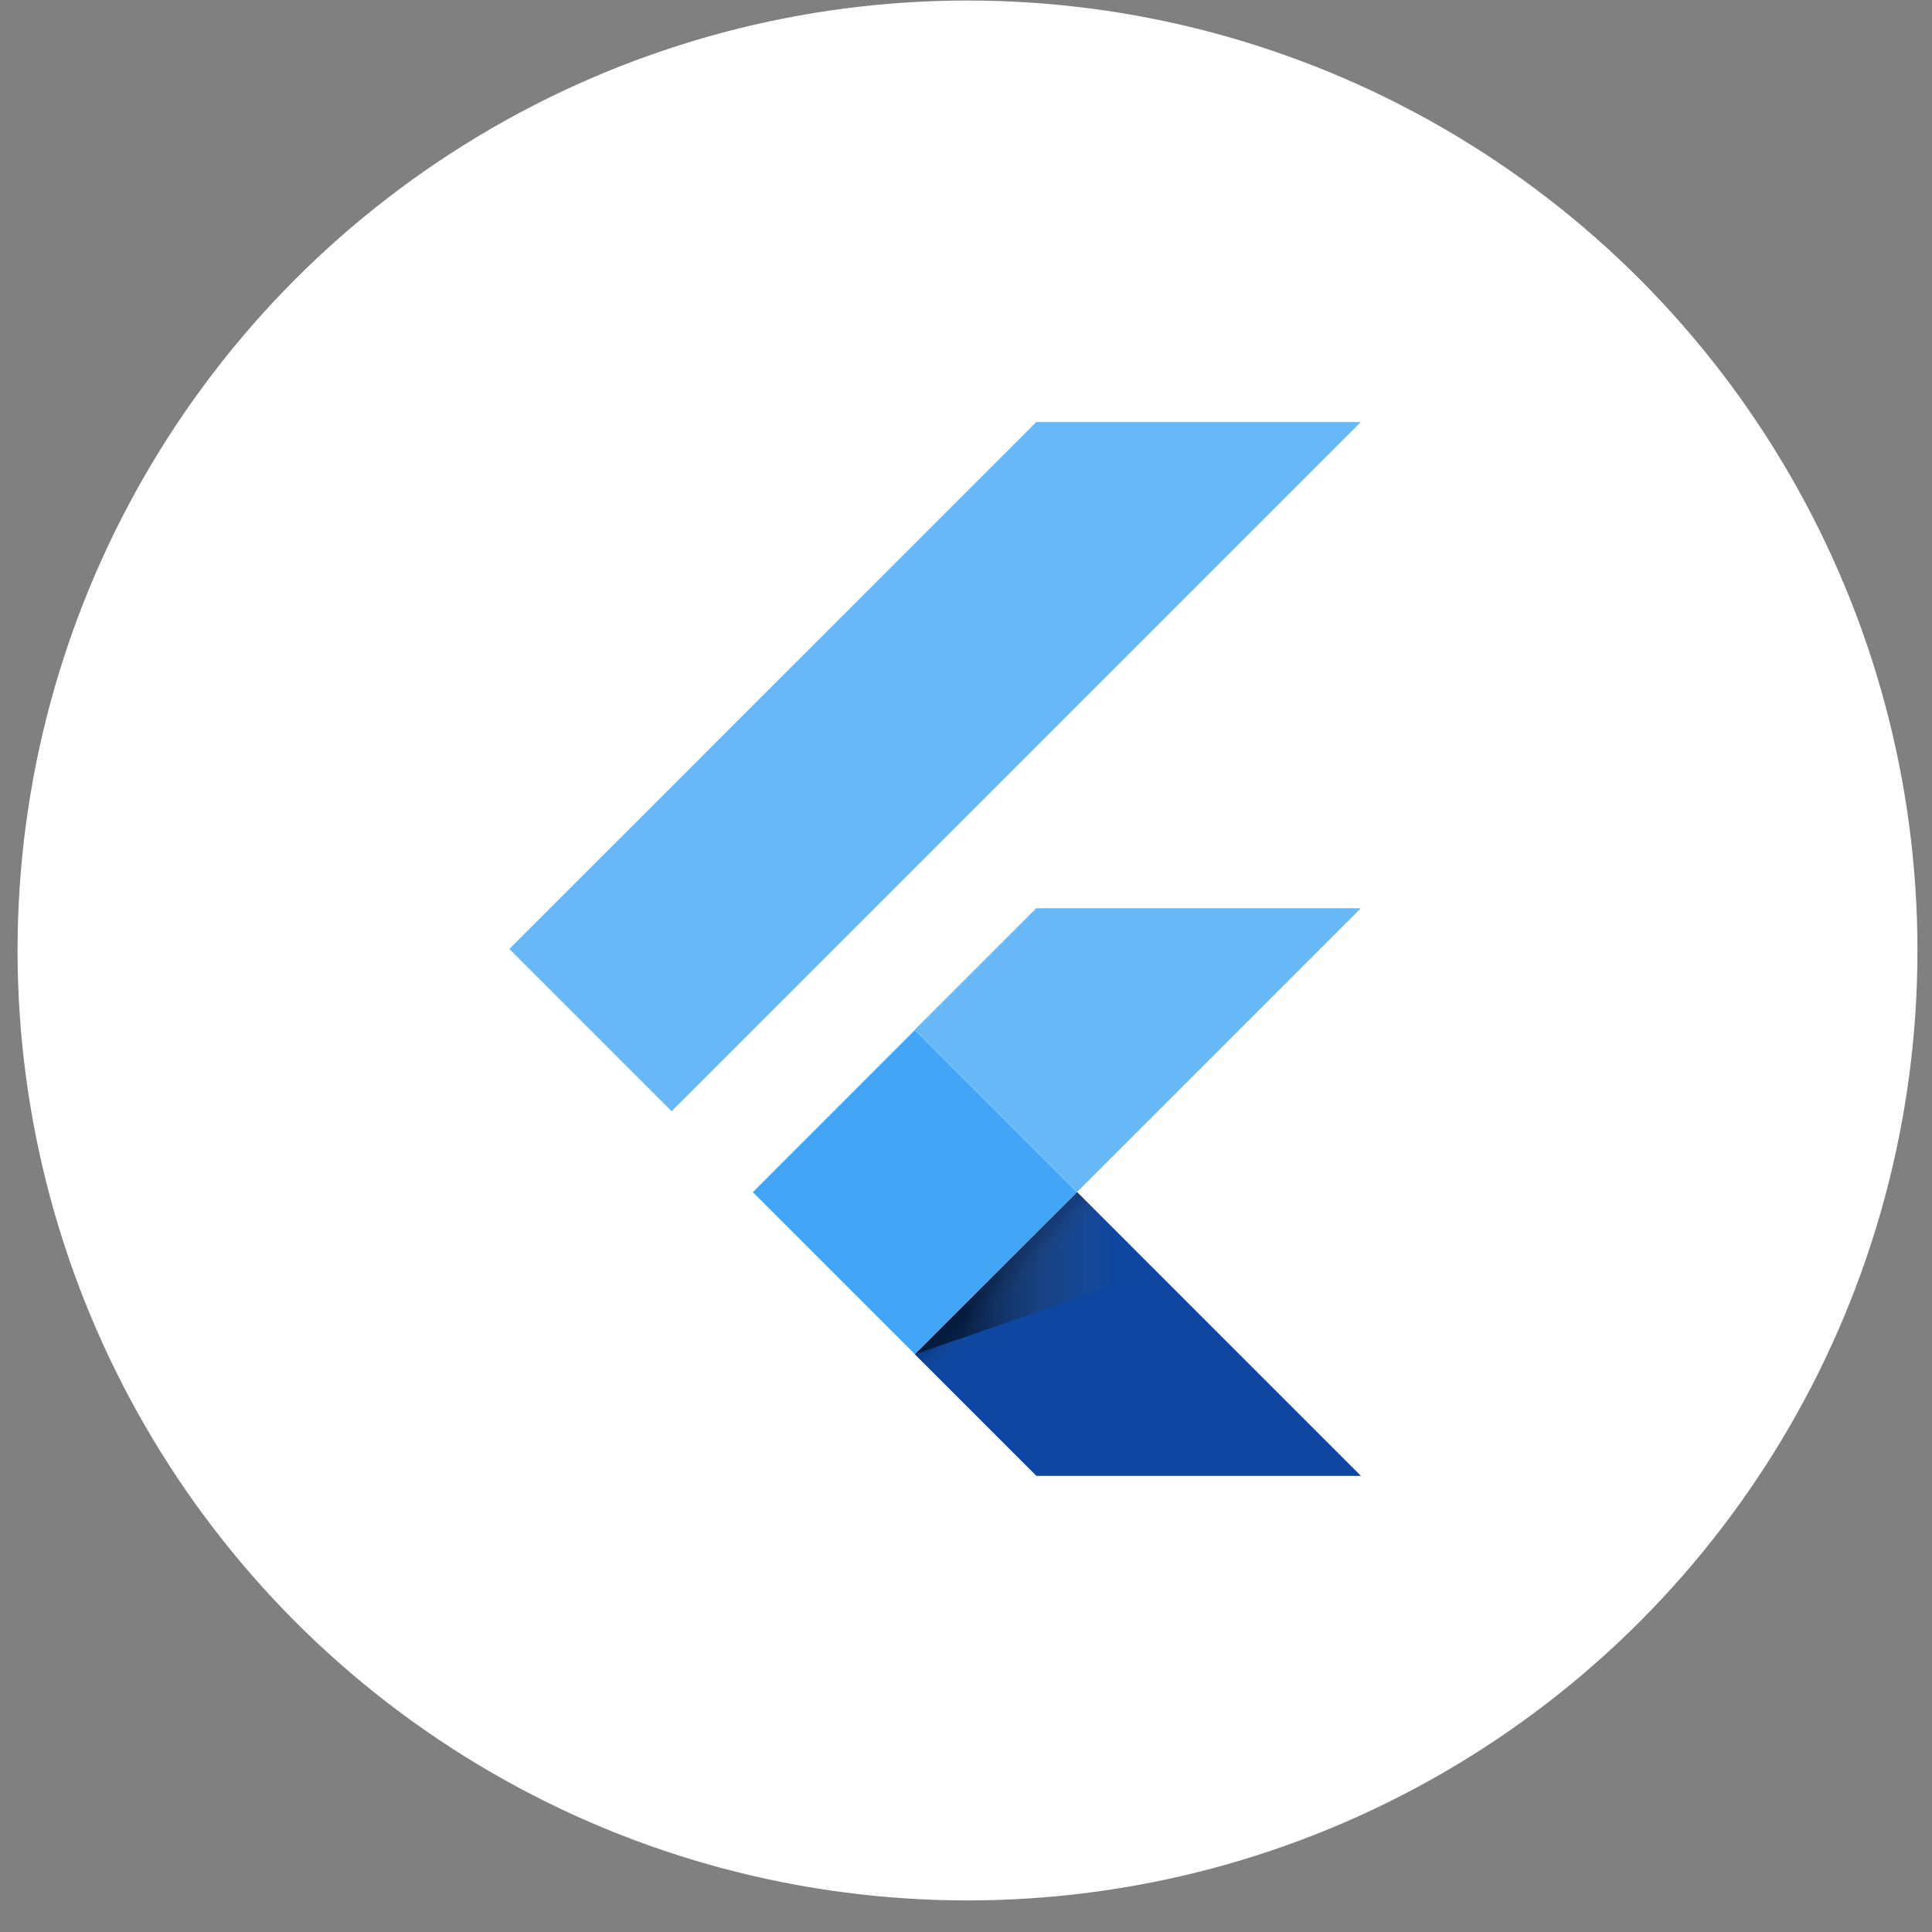 <svg width="55" height="55" viewBox="0 0 55 55" fill="none" xmlns="http://www.w3.org/2000/svg">
<rect x="0" y="0" width="55" height="55" fill="#808080" stroke="none"/>
<circle cx="27.543" cy="27.058" r="27.043" fill="white"/>
<path d="M19.12 31.634L14.5 27.014L29.5 12.015H38.739M38.739 25.856H29.5L26.04 29.316L30.66 33.936" fill="#42A5F5" fill-opacity="0.8"/>
<path d="M26.043 38.554L29.504 42.015H38.742L30.663 33.935" fill="#0D47A1"/>
<path d="M21.432 33.938L26.044 29.324L30.657 33.937L26.044 38.55L21.432 33.938Z" fill="#42A5F5"/>
<path d="M26.043 38.551L30.655 33.939L31.299 34.583L26.687 39.195L26.043 38.551Z" fill="url(#paint0_linear_775_9915)"/>
<path d="M26.043 38.555L32.898 36.187L30.663 33.935" fill="url(#paint1_linear_775_9915)"/>
<defs>
<linearGradient id="paint0_linear_775_9915" x1="28.35" y1="36.244" x2="28.994" y2="36.888" gradientUnits="userSpaceOnUse">
<stop offset="0.2" stop-opacity="0.15"/>
<stop offset="0.85" stop-color="#616161" stop-opacity="0.01"/>
</linearGradient>
<linearGradient id="paint1_linear_775_9915" x1="26.045" y1="36.246" x2="32.899" y2="36.246" gradientUnits="userSpaceOnUse">
<stop offset="0.2" stop-opacity="0.55"/>
<stop offset="0.85" stop-color="#616161" stop-opacity="0.01"/>
</linearGradient>
</defs>
</svg>
